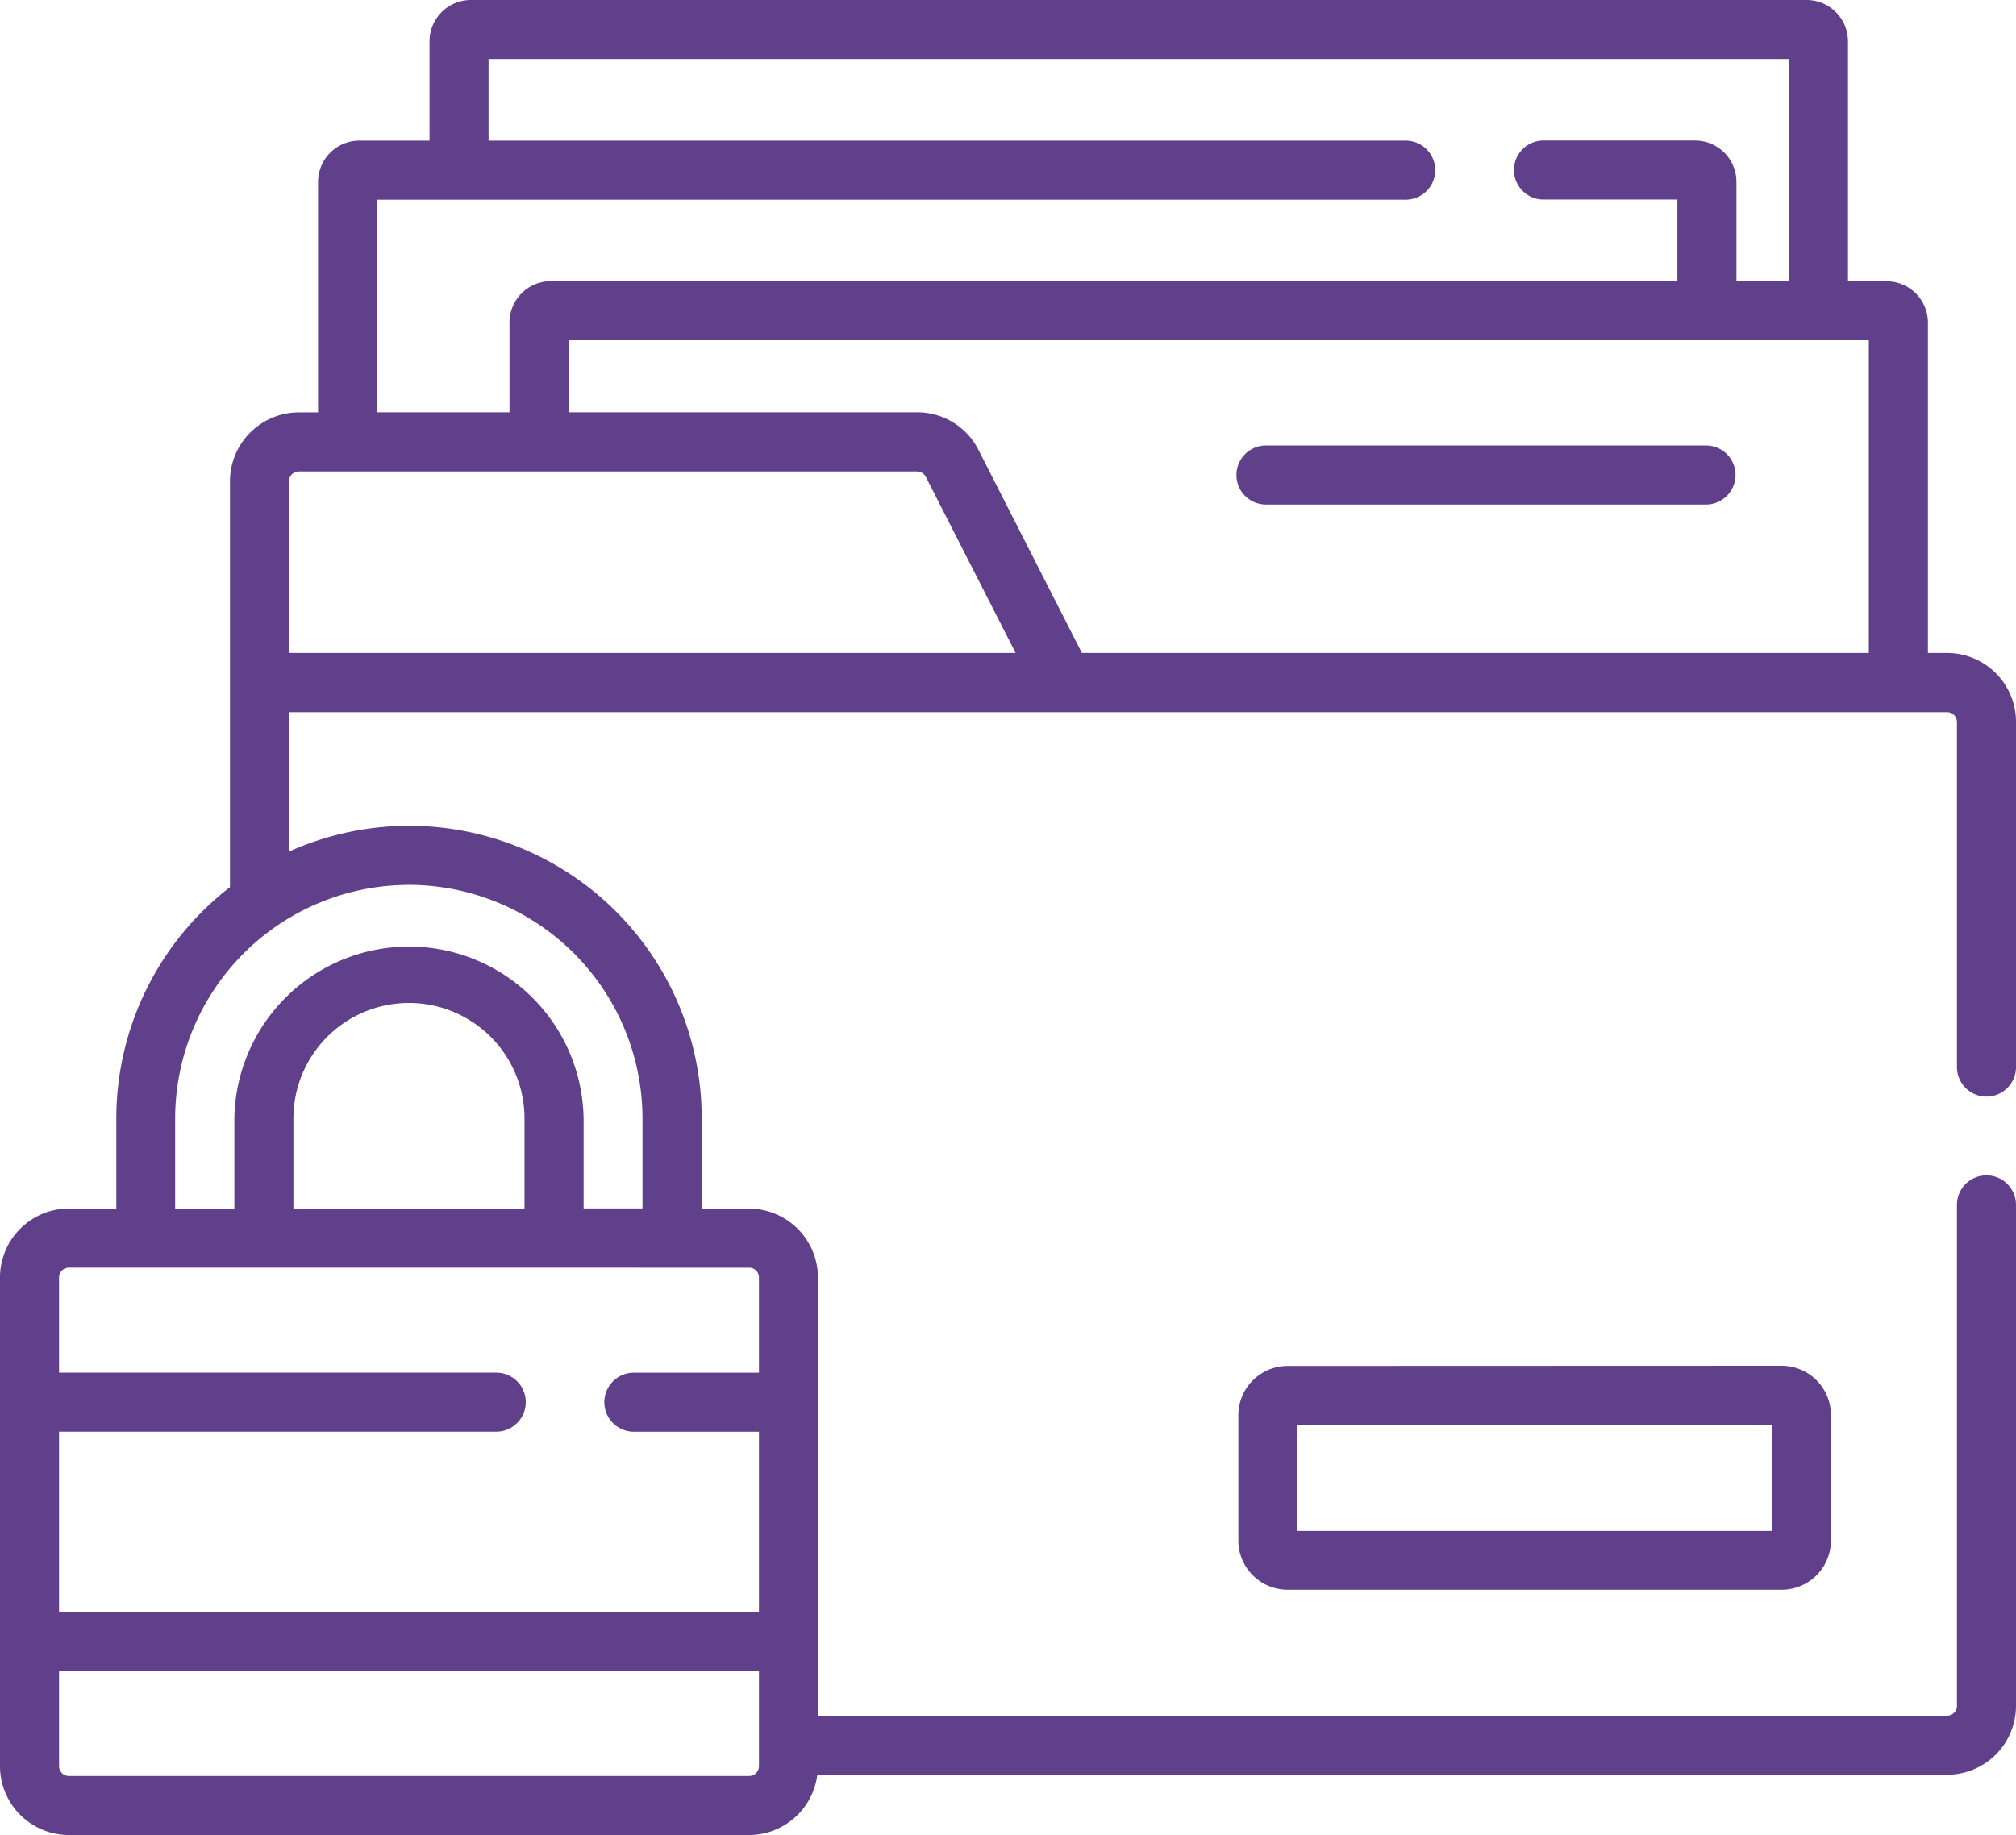 <svg xmlns="http://www.w3.org/2000/svg" width="48.344" height="44.012" viewBox="0 0 48.344 44.012"><defs><style>.a{fill:#603f8b;}</style></defs><g transform="translate(0 0)"><path class="a" d="M47.636,49.241a.708.708,0,0,0,.708-.708V40.257A1.654,1.654,0,0,0,46.692,38.6h-.46V30.676a.993.993,0,0,0-.991-.991h-.926V23.93a.993.993,0,0,0-.991-.991H11.291a.993.993,0,0,0-.991.991v2.381H8.618a.993.993,0,0,0-.991.991v5.528h-.46a1.654,1.654,0,0,0-1.652,1.652v9.735a7.011,7.011,0,0,0-2.726,5.548v2.161H1.652A1.654,1.654,0,0,0,0,53.58V65.3a1.654,1.654,0,0,0,1.652,1.652h16.31A1.654,1.654,0,0,0,19.6,65.506H46.692a1.654,1.654,0,0,0,1.652-1.652V51.838a.708.708,0,0,0-1.416,0V63.853a.236.236,0,0,1-.236.236H19.614V53.58a1.654,1.654,0,0,0-1.652-1.652H16.827V49.766a7.016,7.016,0,0,0-9.9-6.4V40.021H46.692a.236.236,0,0,1,.236.236v8.276A.708.708,0,0,0,47.636,49.241ZM18.2,65.3a.236.236,0,0,1-.236.236H1.652a.236.236,0,0,1-.236-.236V63.016H18.2Zm-.236-11.955a.236.236,0,0,1,.236.236v2.282h-3a.708.708,0,1,0,0,1.416h3V61.6H1.416V57.278H11.9a.708.708,0,1,0,0-1.416H1.416V53.58a.236.236,0,0,1,.236-.236ZM7.036,51.927V49.766a2.771,2.771,0,0,1,5.542,0v2.161Zm2.771-7.765a5.61,5.61,0,0,1,5.6,5.6v2.161H13.995V49.766a4.188,4.188,0,0,0-8.375,0v2.161H4.2V49.766A5.61,5.61,0,0,1,9.807,44.163ZM9.043,27.728H33.709a.708.708,0,0,0,0-1.416H11.716V24.355H42.9v5.329H41.64V27.3a.993.993,0,0,0-.991-.991H37.013a.708.708,0,0,0,0,1.416h3.211v1.957H13.209a.993.993,0,0,0-.991.991v2.155H9.043ZM6.93,38.6V34.483a.236.236,0,0,1,.236-.236H21.991a.235.235,0,0,1,.21.129L24.355,38.6Zm37.885,0H25.944l-2.481-4.872a1.645,1.645,0,0,0-1.472-.9H13.633V31.1H44.815v7.5Z" transform="translate(0 -22.939)"></path><path class="a" d="M314.722,137.5h10.552a.708.708,0,0,0,0-1.416H314.722a.708.708,0,1,0,0,1.416Z" transform="translate(-284.364 -125.399)"></path><path class="a" d="M315.68,369.912a1.182,1.182,0,0,0-1.18,1.18V374.1a1.182,1.182,0,0,0,1.18,1.18H327.53a1.182,1.182,0,0,0,1.18-1.18v-3.012a1.182,1.182,0,0,0-1.18-1.18Zm11.613,3.957H315.916v-2.54h11.377Z" transform="translate(-284.804 -337.15)"></path></g></svg>